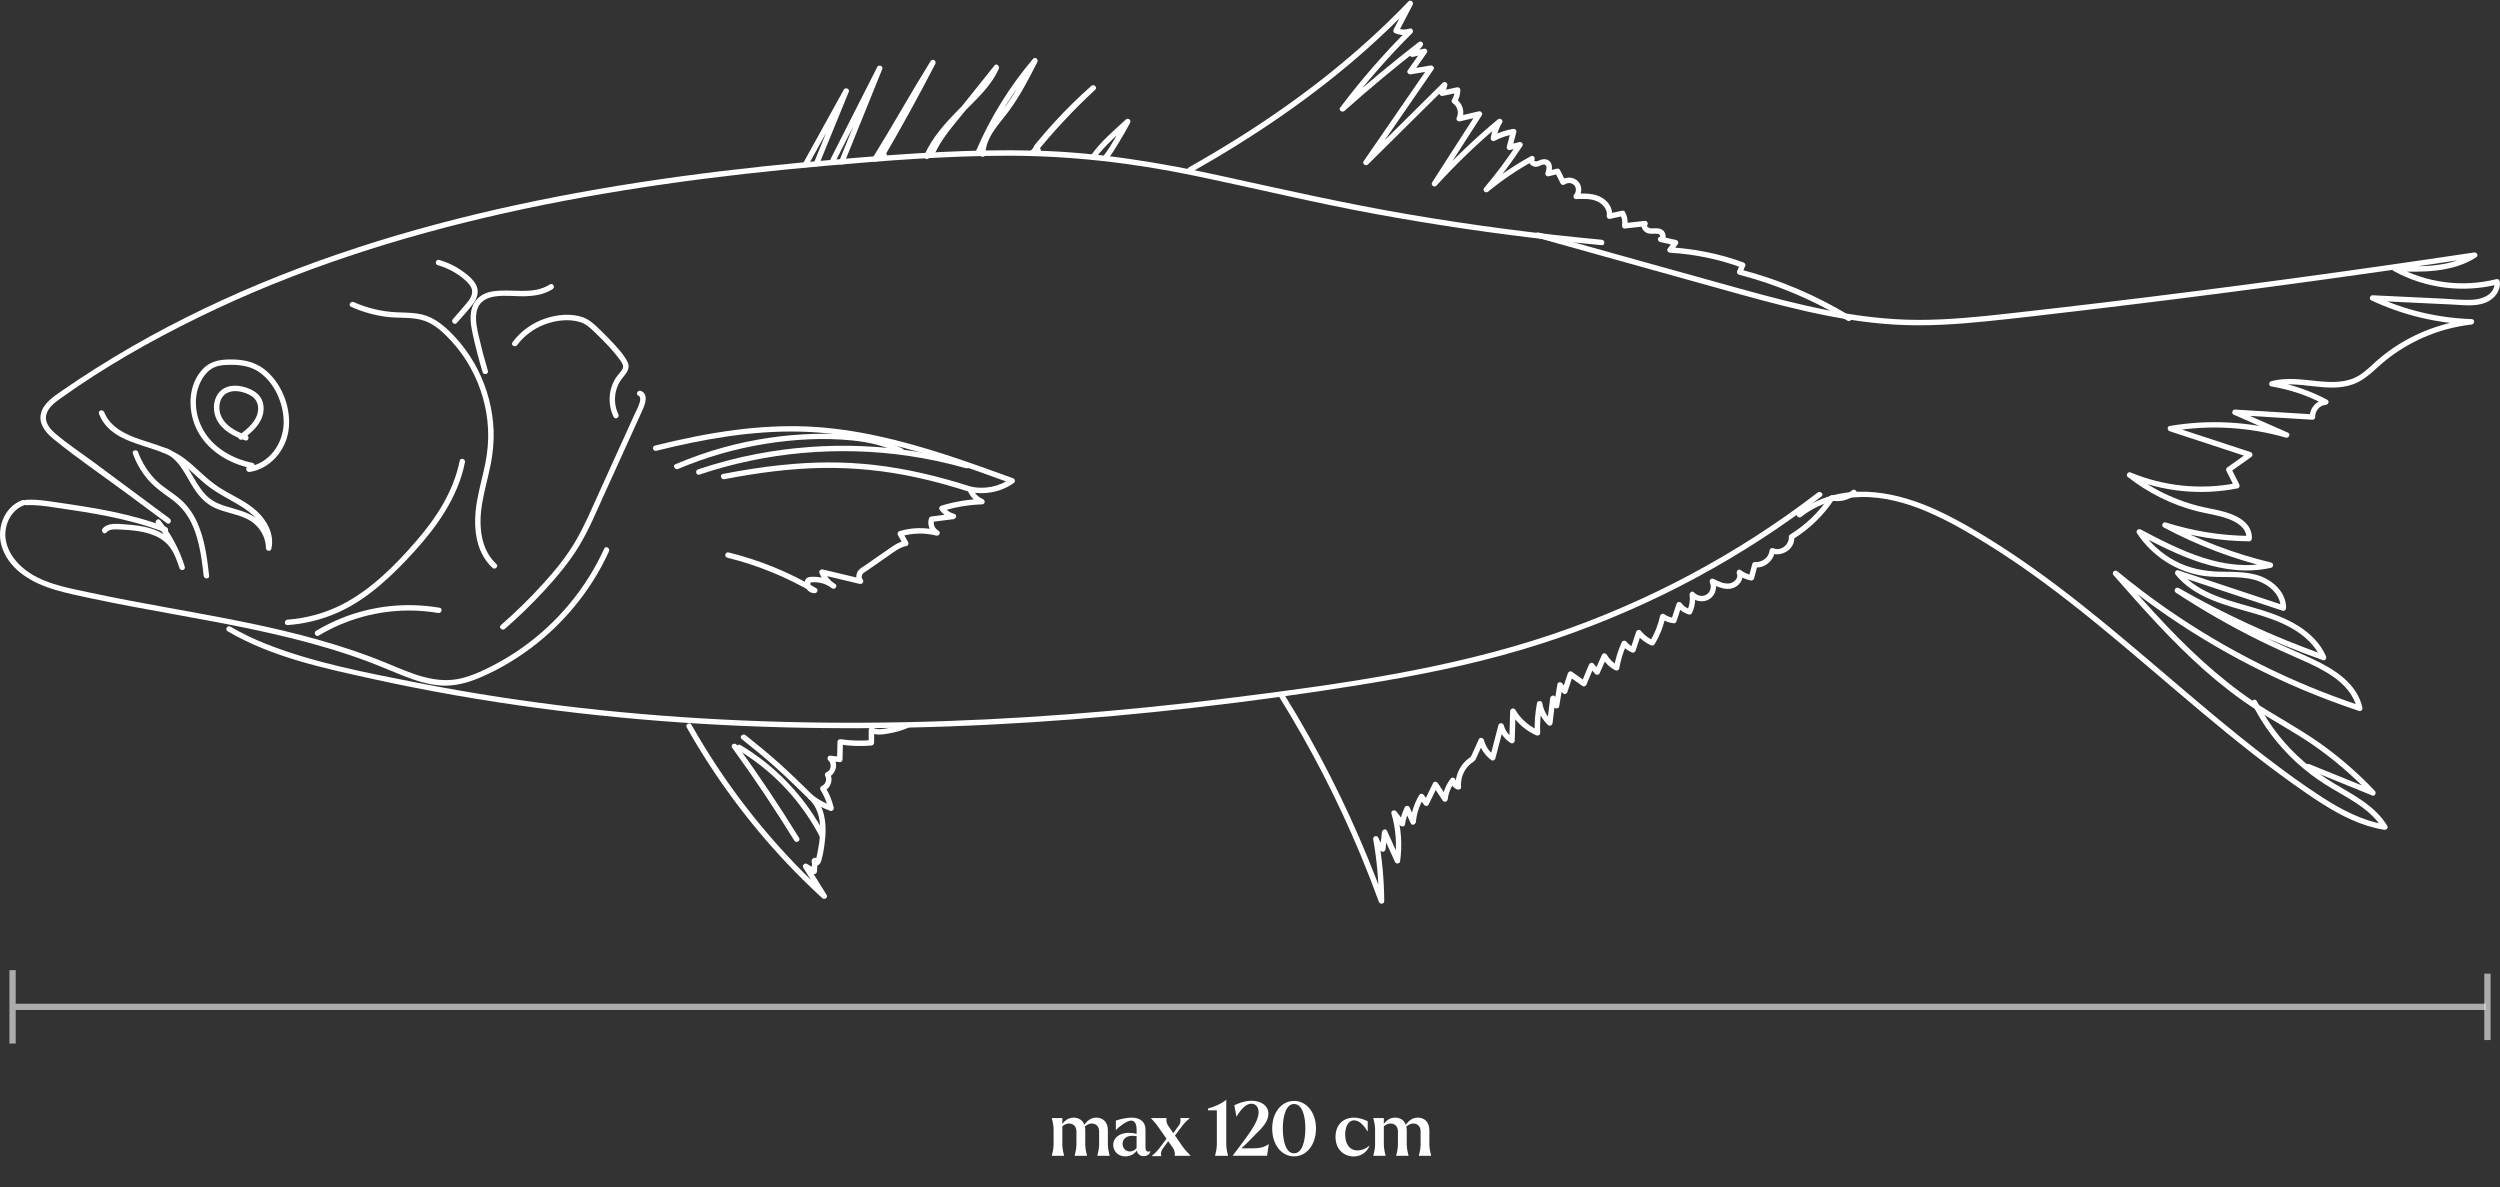 <svg width="398" height="189" viewBox="0 0 398 189" fill="none" xmlns="http://www.w3.org/2000/svg">
<rect x="0" y="0" width="398" height="189" fill="#333333" stroke="none"/>
<g clip-path="url(#clip0_1511_27)">
<path d="M3.558 79.612C0.481 80.751 -0.693 84.457 0.401 87.371C1.742 90.95 5.307 92.878 8.798 93.909C10.79 94.497 12.839 94.909 14.87 95.338C16.901 95.767 19.03 96.186 21.117 96.581C25.322 97.377 29.538 98.111 33.743 98.906C42.073 100.478 50.404 102.288 58.365 105.24C60.347 105.974 62.277 106.828 64.242 107.6C66.158 108.355 68.148 109.002 70.221 109.137C72.294 109.272 74.381 108.728 76.325 107.912C78.004 107.206 79.631 106.365 81.188 105.423C87.289 101.737 92.393 96.411 95.769 90.157C96.191 89.375 96.584 88.579 96.95 87.769C97.18 87.268 96.427 86.825 96.198 87.333C93.344 93.608 88.808 99.09 83.167 103.091C81.774 104.077 80.317 104.977 78.805 105.776C77.133 106.659 75.388 107.493 73.548 107.96C69.398 109.016 65.465 107.185 61.706 105.627C54.191 102.513 46.272 100.53 38.311 98.92C30.35 97.311 22.225 96.044 14.236 94.324C10.54 93.528 6.362 92.85 3.457 90.244C2.199 89.116 1.202 87.648 0.917 85.966C0.666 84.492 1.084 82.858 2.049 81.703C2.516 81.145 3.105 80.706 3.791 80.453C4.31 80.259 4.087 79.425 3.561 79.619L3.558 79.612Z" fill="white"/>
<path d="M36.249 100.509C43.328 104.645 51.554 106.382 59.487 108.123C68.117 110.019 76.83 111.539 85.589 112.715C102.846 115.031 120.266 116.017 137.672 115.924C155.346 115.83 173.003 114.636 190.556 112.615C199.199 111.618 207.822 110.438 216.411 109.05C225.159 107.638 233.876 105.935 242.37 103.402C257.762 98.813 272.392 91.677 285.46 82.381C286.993 81.291 288.502 80.169 289.993 79.024C290.435 78.685 289.815 78.076 289.376 78.411C276.628 88.202 262.257 95.882 246.993 101.025C230.587 106.552 213.209 108.94 196.081 111.082C178.867 113.238 161.548 114.619 144.197 114.972C126.906 115.325 109.58 114.653 92.394 112.695C83.732 111.705 75.113 110.386 66.559 108.711C58.473 107.126 50.101 105.562 42.415 102.537C40.433 101.758 38.52 100.834 36.681 99.761C36.196 99.478 35.757 100.225 36.242 100.509H36.249Z" fill="white"/>
<path d="M286.777 82.27C289.432 80.156 292.839 79.2 296.205 79.128C299.867 79.048 303.462 80.031 306.803 81.46C310.211 82.921 313.437 84.796 316.576 86.752C319.715 88.707 322.534 90.652 325.401 92.763C331.191 97.024 336.693 101.651 342.163 106.306C347.632 110.961 353.075 115.654 358.74 120.077C361.544 122.264 364.398 124.385 367.335 126.393C370.327 128.441 373.463 130.407 376.957 131.49C377.808 131.754 378.675 131.958 379.557 132.1C379.912 132.158 380.26 131.816 380.048 131.463C378.121 128.289 374.707 126.583 371.613 124.738C368.258 122.738 365.282 120.215 362.84 117.169C361.457 115.446 360.272 113.574 359.283 111.604C359.032 111.106 358.28 111.546 358.53 112.04C360.269 115.501 362.638 118.647 365.492 121.281C366.913 122.593 368.453 123.78 370.087 124.818C371.721 125.856 373.296 126.68 374.853 127.687C376.588 128.808 378.215 130.123 379.295 131.902L379.786 131.266C376.097 130.67 372.77 128.916 369.669 126.912C366.613 124.939 363.673 122.78 360.785 120.571C355.001 116.145 349.476 111.404 343.936 106.683C338.431 101.994 332.909 97.314 327.119 92.971C324.23 90.805 321.272 88.721 318.227 86.776C315.182 84.831 311.907 82.872 308.549 81.305C302.264 78.366 294.623 76.757 288.209 80.284C287.484 80.682 286.805 81.149 286.161 81.661C285.725 82.01 286.342 82.62 286.777 82.274V82.27Z" fill="white"/>
<path d="M367.411 122.482C370.829 123.87 374.247 125.257 377.665 126.649C378.093 126.822 378.362 126.213 378.09 125.925C375.71 123.409 373.118 121.104 370.334 119.038C367.387 116.848 364.196 115.058 361.067 113.148C355.074 109.483 349.866 104.811 345.037 99.751C342.312 96.892 339.703 93.93 337.093 90.964L336.477 91.576C345.497 99.01 355.576 105.146 366.363 109.715C369.38 110.992 372.446 112.148 375.557 113.183C375.888 113.293 376.16 112.954 376.093 112.65C375.226 108.742 371.571 106.51 368.181 104.915C366.032 103.904 363.833 103.004 361.687 101.983C359.273 100.831 356.893 99.602 354.555 98.297C351.932 96.833 349.364 95.269 346.852 93.622L346.413 94.369C353.876 98.626 361.708 102.215 369.805 105.101C370.202 105.243 370.432 104.776 370.296 104.465C368.467 100.332 364.021 98.335 359.924 97.076C355.367 95.674 350.193 94.771 346.988 90.915L346.563 91.639C352.172 93.501 357.785 95.366 363.394 97.228C363.666 97.318 363.941 97.079 363.945 96.809C363.966 94.753 362.562 93.099 360.813 92.154C358.565 90.94 355.949 91.061 353.472 91.012C350.995 90.964 348.49 90.49 346.225 89.271C344.089 88.122 342.271 86.468 340.943 84.447L340.347 85.039C346.793 88.448 354.061 92.082 361.565 90.389C361.983 90.296 361.976 89.652 361.565 89.555C355.747 88.16 350.141 86.032 344.873 83.211L344.539 84.001C348.911 85.395 353.468 86.129 358.06 86.181C358.301 86.181 358.489 85.98 358.496 85.748C358.618 82.364 354.308 81.429 351.726 80.934C347.211 80.066 342.947 78.134 339.337 75.307L338.912 76.03C344.371 78.307 350.423 78.892 356.228 77.75C356.52 77.691 356.604 77.345 356.489 77.113C356.057 76.255 355.628 75.397 355.196 74.542L355.04 75.134C356.154 74.341 357.269 73.552 358.384 72.76C358.691 72.542 358.652 72.092 358.28 71.971C354.064 70.586 349.845 69.198 345.629 67.814V68.648C351.719 67.603 357.984 67.963 363.917 69.669C364.377 69.801 364.715 69.081 364.251 68.88C361.506 67.672 358.76 66.468 356.019 65.26L355.799 66.066C359.914 66.319 364.028 66.572 368.143 66.824C368.373 66.838 368.585 66.613 368.578 66.392C368.554 65.412 369.265 64.537 370.272 64.447C370.672 64.409 370.902 63.862 370.491 63.64C367.767 62.187 364.84 61.187 361.792 60.685V61.519C366.028 60.387 370.512 62.699 374.679 61.152C376.752 60.384 378.18 58.664 379.86 57.317C381.647 55.885 383.633 54.694 385.73 53.763C388.18 52.676 390.803 51.974 393.465 51.666C394.008 51.603 394.04 50.821 393.465 50.8C388.089 50.62 382.797 49.354 377.93 47.07L377.71 47.876C381.943 48.077 386.176 48.278 390.409 48.482C392.165 48.565 394.13 48.855 395.796 48.146C397.099 47.589 398.137 46.319 397.97 44.858C397.938 44.578 397.719 44.367 397.419 44.439C392.057 45.793 386.309 45.052 381.473 42.384L381.253 43.19C385.643 43.346 390.354 43.415 394.196 40.982C394.635 40.705 394.336 40.12 393.862 40.193C374.212 43.148 354.513 45.81 334.783 48.17C329.868 48.759 324.948 49.33 320.029 49.88C315.109 50.43 310.256 50.935 305.344 50.925C295.658 50.904 286.23 48.509 276.963 45.941C266.291 42.986 255.63 39.992 244.966 37.019C244.426 36.867 244.196 37.705 244.736 37.853C254.358 40.536 263.978 43.221 273.601 45.903C282.833 48.478 292.157 51.136 301.783 51.687C306.678 51.967 311.573 51.628 316.444 51.133C321.36 50.631 326.265 50.042 331.174 49.465C341.11 48.295 351.04 47.049 360.959 45.727C372.017 44.252 383.065 42.688 394.099 41.027L393.764 40.238C390.05 42.588 385.497 42.474 381.26 42.325C380.828 42.311 380.668 42.927 381.041 43.131C386.082 45.91 392.071 46.685 397.66 45.273L397.109 44.855C397.322 46.717 395.395 47.596 393.82 47.703C392.099 47.821 390.326 47.61 388.605 47.526C384.974 47.353 381.347 47.18 377.717 47.007C377.299 46.987 377.104 47.63 377.498 47.814C382.508 50.164 387.932 51.475 393.472 51.662V50.797C388.998 51.313 384.685 52.884 380.971 55.424C380.065 56.044 379.198 56.715 378.375 57.438C377.463 58.238 376.609 59.127 375.567 59.768C373.592 60.982 371.233 60.896 369.01 60.678C366.53 60.435 364.021 60.031 361.569 60.685C361.178 60.788 361.13 61.446 361.569 61.519C364.547 62.01 367.401 62.969 370.063 64.388L370.282 63.581C368.815 63.716 367.68 64.907 367.718 66.392L368.153 65.959C364.039 65.706 359.924 65.454 355.81 65.201C355.395 65.177 355.193 65.835 355.59 66.007C358.335 67.215 361.081 68.42 363.823 69.628L364.157 68.838C358.067 67.087 351.653 66.748 345.406 67.817C344.953 67.894 345.033 68.531 345.406 68.652C349.622 70.036 353.841 71.424 358.057 72.808L357.952 72.019C356.837 72.812 355.722 73.601 354.608 74.393C354.405 74.535 354.339 74.76 354.451 74.985C354.883 75.843 355.311 76.702 355.743 77.556L356.005 76.92C350.347 78.031 344.466 77.415 339.152 75.2C338.759 75.033 338.396 75.663 338.727 75.923C341.974 78.467 345.709 80.346 349.719 81.374C351.399 81.806 353.134 82 354.764 82.616C356.186 83.153 357.694 84.059 357.635 85.752L358.071 85.319C353.552 85.267 349.085 84.54 344.779 83.17C344.312 83.021 344.009 83.727 344.445 83.959C349.775 86.814 355.458 88.977 361.346 90.389V89.555C354.095 91.189 347.016 87.582 340.8 84.291C340.435 84.097 339.954 84.502 340.205 84.883C342.591 88.52 346.521 91.078 350.862 91.691C353.51 92.064 356.269 91.597 358.868 92.296C360.952 92.857 363.105 94.477 363.084 96.806L363.635 96.387C358.025 94.525 352.413 92.66 346.803 90.798C346.354 90.649 346.127 91.216 346.378 91.521C349.416 95.179 354.263 96.345 358.646 97.595C362.872 98.799 367.648 100.609 369.547 104.894L370.038 104.257C362.008 101.398 354.249 97.834 346.852 93.615C346.361 93.335 345.946 94.058 346.413 94.362C350.65 97.141 355.053 99.671 359.6 101.924C361.792 103.008 364.021 104.004 366.258 104.987C368.042 105.773 369.826 106.607 371.432 107.721C373.261 108.991 374.763 110.666 375.25 112.878L375.787 112.345C364.826 108.701 354.416 103.492 344.943 96.913C342.243 95.037 339.626 93.051 337.093 90.96C336.665 90.607 336.104 91.147 336.477 91.573C341.09 96.82 345.723 102.08 350.97 106.718C353.51 108.96 356.189 111.054 359.039 112.899C362.109 114.882 365.349 116.595 368.352 118.678C371.658 120.973 374.707 123.617 377.47 126.535L377.895 125.811C374.477 124.423 371.059 123.036 367.641 121.644C367.122 121.433 366.896 122.271 367.411 122.478V122.482Z" fill="white"/>
<path d="M4.138 80.432C5.661 80.335 7.166 80.567 8.667 80.785C10.169 81.003 11.569 81.208 13.019 81.443C15.883 81.903 18.736 82.447 21.537 83.212C23.13 83.647 24.701 84.156 26.237 84.751C26.76 84.956 26.986 84.118 26.467 83.918C20.945 81.772 15.06 80.848 9.221 80C7.539 79.754 5.845 79.46 4.138 79.571C3.581 79.605 3.577 80.471 4.138 80.436V80.432Z" fill="white"/>
<path d="M27.015 82.557C22.985 79.567 18.957 76.577 14.926 73.59C12.888 72.078 10.71 70.659 8.791 69.001C7.937 68.264 7.08 67.253 7.366 66.046C7.651 64.838 8.808 64.017 9.745 63.35C16.616 58.435 24.054 54.22 31.642 50.506C47.062 42.965 63.532 37.698 80.276 33.946C97.02 30.195 114.349 27.893 131.578 26.384C141.061 25.553 150.58 24.82 160.105 24.792C170.222 24.764 180.145 25.903 190.043 27.952C199.941 30.001 209.188 32.275 218.849 34.046C228.43 35.808 238.074 37.224 247.756 38.296C250.167 38.563 252.581 38.809 254.996 39.033C255.553 39.085 255.55 38.22 254.996 38.168C244.728 37.21 234.499 35.87 224.333 34.14C214.313 32.434 204.425 30.198 194.503 28.021C184.674 25.861 174.825 24.235 164.742 23.975C154.722 23.719 144.702 24.425 134.724 25.249C117.133 26.696 99.567 28.886 82.307 32.61C65.179 36.306 48.324 41.55 32.51 49.122C24.619 52.901 17.009 57.262 9.818 62.239C8.515 63.142 6.93 64.18 6.523 65.81C6.115 67.44 7.24 68.856 8.46 69.846C12.303 72.971 16.448 75.791 20.431 78.743C22.479 80.263 24.528 81.782 26.573 83.301C27.023 83.634 27.458 82.883 27.012 82.554L27.015 82.557Z" fill="white"/>
<path d="M128.613 26.415C130.769 22.511 132.93 18.608 135.086 14.704L134.292 14.371C132.71 18.237 131.132 22.107 129.55 25.972C129.341 26.488 130.181 26.713 130.39 26.201C131.971 22.335 133.55 18.466 135.131 14.6C135.32 14.143 134.57 13.842 134.337 14.268C132.18 18.172 130.02 22.075 127.864 25.979C127.595 26.467 128.345 26.903 128.616 26.415H128.613Z" fill="white"/>
<path d="M132.972 25.765C135.452 20.874 137.933 15.984 140.413 11.091L139.619 10.758C137.609 15.728 135.599 20.701 133.588 25.671C133.379 26.187 134.222 26.412 134.428 25.9C136.438 20.93 138.448 15.957 140.459 10.987C140.643 10.533 139.884 10.218 139.664 10.655C137.184 15.545 134.703 20.435 132.223 25.328C131.972 25.823 132.721 26.263 132.975 25.765H132.972Z" fill="white"/>
<path d="M139.712 25.533C142.866 20.462 145.757 15.24 148.907 10.17L148.154 9.734C145.496 14.887 142.698 19.968 139.765 24.972C139.507 25.412 140.085 25.81 140.448 25.495C140.65 25.322 140.855 25.149 141.057 24.976C141.482 24.612 140.866 24.003 140.441 24.363C140.239 24.536 140.033 24.709 139.831 24.882L140.514 25.405C143.447 20.4 146.245 15.32 148.903 10.166C149.158 9.672 148.447 9.253 148.151 9.73C144.998 14.801 142.106 20.023 138.956 25.093C138.66 25.567 139.413 26.003 139.709 25.529L139.712 25.533Z" fill="white"/>
<path d="M148.763 24.595C149.857 22.107 151.739 20.033 153.421 17.929C155.261 15.631 157.1 13.333 158.94 11.032L158.257 10.509C157.02 13.323 154.589 15.413 152.477 17.573C150.366 19.732 148.397 21.94 147.171 24.664C146.945 25.169 147.694 25.609 147.924 25.1C149.16 22.349 151.202 20.113 153.296 17.978C155.397 15.839 157.783 13.738 159.006 10.945C159.184 10.54 158.658 10 158.323 10.423C156.449 12.766 154.575 15.109 152.697 17.452C151.003 19.57 149.108 21.657 148.007 24.159C147.784 24.664 148.537 25.104 148.76 24.595H148.763Z" fill="white"/>
<path d="M156.163 24.384C158.403 19.175 161.407 14.306 165.075 9.969L164.392 9.447C162.974 12.222 161.542 15.012 159.654 17.507C158.052 19.618 156.045 21.743 156.006 24.546C155.999 25.104 156.87 25.104 156.877 24.546C156.916 21.83 159.079 19.739 160.598 17.69C162.396 15.261 163.776 12.565 165.148 9.883C165.361 9.471 164.8 8.962 164.466 9.36C160.745 13.752 157.686 18.67 155.418 23.951C155.202 24.456 155.951 24.899 156.17 24.387L156.163 24.384Z" fill="white"/>
<path d="M164.742 24.588C167.689 20.926 170.902 17.483 174.354 14.288C174.765 13.908 174.156 13.309 173.737 13.676C171.685 15.493 169.724 17.417 167.874 19.438C166.958 20.438 166.066 21.463 165.205 22.511C164.874 22.913 164.275 23.446 164.529 24.02C164.71 24.425 165.31 24.588 165.609 24.214C165.954 23.782 165.341 23.166 164.993 23.602C165.209 23.736 165.365 23.726 165.456 23.567C165.491 23.522 165.529 23.477 165.564 23.432C165.648 23.328 165.731 23.224 165.818 23.124C165.989 22.92 166.156 22.716 166.33 22.511C166.689 22.082 167.055 21.66 167.424 21.241C168.146 20.421 168.881 19.618 169.637 18.829C171.145 17.251 172.72 15.739 174.354 14.292L173.737 13.679C170.285 16.877 167.073 20.317 164.125 23.979C163.777 24.408 164.39 25.024 164.742 24.591V24.588Z" fill="white"/>
<path d="M174.423 25.18C175.165 24.128 176.078 23.197 176.995 22.3C177.911 21.404 178.886 20.518 179.841 19.639L179.158 19.116C178.636 20.116 178.068 21.096 177.486 22.061C176.904 23.027 176.322 24.038 175.639 24.858C175.49 25.041 175.465 25.291 175.639 25.47C175.793 25.626 176.106 25.65 176.256 25.47C176.998 24.574 177.597 23.56 178.197 22.567C178.796 21.573 179.378 20.577 179.911 19.552C180.137 19.116 179.597 18.687 179.228 19.03C177.284 20.819 175.204 22.577 173.671 24.747C173.347 25.204 174.103 25.637 174.423 25.183V25.18Z" fill="white"/>
<path d="M189.669 27.415C199.679 21.757 209.249 15.282 217.82 7.616C220.238 5.453 222.572 3.2 224.816 0.86L224.133 0.338C223.381 1.781 222.625 3.227 221.872 4.671C221.775 4.858 221.802 5.166 222.029 5.262C222.869 5.622 223.743 5.688 224.617 5.397L224.192 4.674C220.283 8.564 216.663 12.731 213.35 17.137C213.04 17.549 213.685 17.971 214.033 17.659C218.043 14.081 222.175 10.644 226.426 7.349L225.809 6.737C225.384 7.266 224.955 7.796 224.53 8.325C224.266 8.654 224.503 9.152 224.955 9.049C225.6 8.9 226.245 8.748 226.889 8.599L226.398 7.962C225.638 9.042 224.879 10.121 224.116 11.198C223.875 11.54 224.273 11.89 224.607 11.835C225.715 11.648 226.826 11.461 227.934 11.274L227.443 10.637C223.994 15.645 220.541 20.653 217.092 25.661C216.81 26.073 217.433 26.526 217.775 26.183C221.942 22.055 226.112 17.926 230.279 13.797L229.551 13.375L229.161 14.735C229.067 15.067 229.38 15.334 229.697 15.268C230.516 15.095 231.331 14.922 232.15 14.745L231.599 14.326C231.589 14.887 231.443 15.392 231.153 15.873C231.028 16.081 231.115 16.337 231.31 16.465C232.024 16.936 232.3 17.912 231.92 18.684C231.753 19.023 232.028 19.41 232.411 19.32C233.484 19.068 234.554 18.815 235.627 18.566L235.136 17.929C232.756 21.632 230.373 25.335 227.993 29.039C227.729 29.45 228.345 29.931 228.676 29.561C231.896 26.014 235.359 22.695 239.045 19.628L238.362 19.106C237.839 19.975 237.487 20.919 237.327 21.923C237.268 22.29 237.609 22.605 237.968 22.411C238.944 21.885 239.982 21.542 241.076 21.366L240.539 20.833C240.32 21.67 240.1 22.508 239.881 23.345C239.797 23.667 240.093 23.962 240.417 23.878L242.086 23.449L241.595 22.812C239.979 25.277 238.212 27.64 236.303 29.89C235.941 30.319 236.488 30.859 236.92 30.503C239.163 28.654 241.574 27.028 244.121 25.623L243.682 24.875C242.898 25.415 243.511 26.37 244.274 26.533C244.48 26.578 244.682 26.547 244.881 26.491C245.159 26.415 245.574 26.138 245.866 26.197C246.427 26.305 246.149 27.177 246.034 27.53C245.929 27.852 246.26 28.139 246.57 28.063C247.072 27.934 247.574 27.806 248.075 27.682L247.584 27.485C247.877 28.066 248.169 28.648 248.462 29.232C248.56 29.43 248.873 29.516 249.058 29.388C249.511 29.073 250.145 29.035 250.566 29.44C250.988 29.845 250.971 30.53 250.612 30.956C250.385 31.226 250.514 31.71 250.918 31.693C252.026 31.655 253.214 31.593 254.253 32.046C255.117 32.423 255.939 33.306 255.799 34.306C255.754 34.635 255.981 34.915 256.336 34.839C257.04 34.687 257.743 34.534 258.447 34.382L257.956 34.185C258.217 34.7 258.315 35.265 258.228 35.836C258.189 36.081 258.336 36.417 258.649 36.383C259.729 36.265 260.806 36.147 261.886 36.029L261.51 35.379C261.001 36.047 261.611 36.895 262.294 37.13C262.757 37.289 263.241 37.178 263.715 37.206C263.931 37.22 264.158 37.234 264.266 37.445C264.339 37.59 264.353 37.673 264.255 37.687C263.827 37.76 263.851 38.431 264.255 38.521C265.046 38.698 265.833 38.871 266.624 39.047L266.363 38.411C266.074 38.802 265.785 39.193 265.499 39.584C265.29 39.868 265.579 40.217 265.875 40.234C269.784 40.463 273.634 41.269 277.313 42.609L277.01 42.076L276.543 43.197C276.453 43.411 276.641 43.675 276.846 43.73C282.933 45.319 288.758 47.786 294.124 51.057C294.604 51.347 295.04 50.6 294.563 50.309C289.138 47.004 283.233 44.502 277.08 42.896L277.383 43.429L277.85 42.307C277.944 42.079 277.745 41.847 277.547 41.775C273.798 40.411 269.864 39.605 265.879 39.369L266.255 40.02C266.544 39.629 266.833 39.238 267.119 38.847C267.283 38.625 267.112 38.269 266.858 38.21C266.067 38.033 265.279 37.86 264.489 37.684V38.518C265.314 38.379 265.321 37.317 264.872 36.791C264.562 36.428 264.091 36.344 263.631 36.334C263.349 36.327 263.05 36.386 262.771 36.348C262.541 36.313 262.043 36.095 262.259 35.812C262.45 35.562 262.193 35.126 261.882 35.161C260.802 35.279 259.726 35.396 258.646 35.514L259.067 36.061C259.196 35.24 259.085 34.486 258.709 33.745C258.618 33.569 258.399 33.507 258.217 33.548C257.514 33.7 256.81 33.853 256.106 34.005L256.643 34.538C256.813 33.302 256.172 32.209 255.141 31.541C253.908 30.741 252.333 30.779 250.922 30.831L251.228 31.569C251.859 30.817 251.943 29.7 251.281 28.931C250.619 28.163 249.427 28.076 248.622 28.637L249.218 28.793C248.925 28.211 248.633 27.63 248.34 27.045C248.253 26.872 248.027 26.803 247.849 26.848C247.347 26.976 246.846 27.104 246.344 27.229L246.88 27.762C247.11 27.052 247.257 26.048 246.549 25.55C246.17 25.284 245.72 25.304 245.295 25.432C245.069 25.502 244.752 25.709 244.508 25.692C244.428 25.688 244.379 25.647 244.309 25.619C244.264 25.591 244.226 25.557 244.201 25.512C244.159 25.429 244.135 25.467 244.131 25.623C244.588 25.308 244.187 24.602 243.692 24.875C241.079 26.315 238.613 27.997 236.313 29.89L236.93 30.503C238.888 28.198 240.703 25.778 242.358 23.248C242.571 22.923 242.219 22.522 241.867 22.612L240.198 23.041L240.735 23.574C240.954 22.736 241.174 21.899 241.393 21.061C241.484 20.719 241.177 20.476 240.856 20.528C239.689 20.719 238.581 21.103 237.54 21.66L238.181 22.148C238.331 21.214 238.641 20.352 239.128 19.538C239.397 19.096 238.808 18.711 238.446 19.016C234.759 22.082 231.296 25.401 228.077 28.949L228.76 29.471C231.14 25.768 233.523 22.065 235.902 18.362C236.115 18.03 235.763 17.642 235.411 17.725C234.338 17.978 233.268 18.23 232.195 18.48L232.686 19.116C233.282 17.908 232.895 16.462 231.763 15.714L231.92 16.306C232.286 15.694 232.474 15.032 232.484 14.323C232.491 14.029 232.202 13.849 231.934 13.904C231.115 14.077 230.3 14.25 229.481 14.427L230.018 14.96L230.408 13.6C230.53 13.181 229.986 12.876 229.68 13.177C225.513 17.306 221.342 21.435 217.176 25.564L217.858 26.086C221.308 21.079 224.76 16.071 228.21 11.063C228.446 10.72 228.056 10.371 227.718 10.426C226.61 10.613 225.499 10.8 224.391 10.987L224.882 11.623C225.642 10.544 226.401 9.464 227.164 8.388C227.394 8.059 227.014 7.671 226.673 7.751C226.028 7.9 225.384 8.052 224.739 8.201L225.164 8.924C225.59 8.395 226.018 7.865 226.443 7.335C226.795 6.896 226.269 6.38 225.826 6.723C221.579 10.018 217.444 13.454 213.434 17.033L214.117 17.555C217.385 13.212 220.966 9.107 224.823 5.269C225.119 4.975 224.823 4.404 224.398 4.546C223.76 4.761 223.105 4.764 222.482 4.501L222.639 5.093C223.391 3.65 224.147 2.203 224.9 0.76C225.119 0.338 224.572 -0.133 224.217 0.237C216.315 8.478 207.278 15.548 197.623 21.653C194.874 23.39 192.08 25.052 189.248 26.654C188.76 26.931 189.199 27.678 189.687 27.402L189.669 27.415Z" fill="white"/>
<path d="M38.679 69.911C40.104 68.793 41.623 67.523 41.92 65.634C42.052 64.779 41.92 63.879 41.407 63.166C40.895 62.453 40.111 62.024 39.296 61.737C37.69 61.176 35.756 61.2 34.697 62.706C33.879 63.872 33.875 65.516 34.488 66.769C35.352 68.527 37.248 69.513 39.035 70.112C39.568 70.289 39.794 69.454 39.265 69.278C37.934 68.835 36.572 68.177 35.69 67.053C34.952 66.108 34.694 64.831 35.143 63.703C35.69 62.325 37.136 62.062 38.46 62.394C39.157 62.567 39.885 62.841 40.407 63.343C40.93 63.844 41.15 64.557 41.087 65.284C40.934 67.073 39.373 68.274 38.059 69.302C37.62 69.648 38.24 70.254 38.676 69.915L38.679 69.911Z" fill="white"/>
<path d="M39.739 75.137C42.979 74.653 45.428 71.773 45.916 68.641C46.449 65.222 45.041 61.328 42.404 59.044C40.989 57.819 39.279 57.314 37.422 57.238C35.565 57.161 33.77 57.293 32.412 58.629C29.955 61.048 29.847 65.045 31.171 68.039C32.722 71.548 36.293 73.787 39.979 74.525C40.526 74.635 40.759 73.801 40.209 73.691C37.265 73.099 34.408 71.552 32.708 69.029C31.018 66.516 30.593 63.031 32.168 60.356C32.541 59.723 33.032 59.131 33.655 58.729C34.37 58.269 35.192 58.131 36.032 58.096C37.746 58.03 39.533 58.148 41.017 59.082C43.661 60.743 45.194 64.253 45.16 67.285C45.121 70.569 42.912 73.787 39.505 74.3C38.951 74.383 39.188 75.217 39.735 75.134L39.739 75.137Z" fill="white"/>
<path d="M15.749 65.852C17.578 70.552 23.305 70.621 27.183 72.635C29.294 73.732 30.876 75.532 32.678 77.034C34.559 78.605 36.792 79.564 38.83 80.896C40.868 82.229 42.959 84.527 42.346 87.15L43.203 87.264C43.164 85.465 42.328 83.71 40.903 82.585C39.478 81.46 37.534 81.1 35.782 80.54C34.932 80.266 34.089 79.92 33.385 79.359C32.827 78.916 32.353 78.373 31.942 77.799C31.089 76.612 30.437 75.293 29.619 74.082C28.73 72.777 27.615 71.621 26.037 71.206C25.494 71.064 25.264 71.898 25.807 72.04C28.525 72.756 29.584 75.892 31.012 77.975C31.841 79.186 32.841 80.232 34.197 80.855C35.82 81.602 37.639 81.803 39.248 82.575C41.081 83.454 42.297 85.229 42.339 87.268C42.349 87.742 43.081 87.87 43.196 87.382C43.718 85.146 42.569 82.962 40.962 81.446C39.2 79.782 36.886 78.878 34.869 77.577C32.81 76.248 31.207 74.362 29.246 72.909C27.284 71.455 24.818 70.787 22.452 70.005C20.086 69.223 17.536 68.039 16.595 65.62C16.397 65.108 15.554 65.329 15.756 65.848L15.749 65.852Z" fill="white"/>
<path d="M21.149 72.209C21.671 73.663 22.434 75.002 23.42 76.193C24.473 77.46 25.769 78.377 27.099 79.325C28.354 80.221 29.385 81.284 30.145 82.627C30.855 83.883 31.312 85.26 31.639 86.659C32.026 88.309 32.238 89.991 32.423 91.673C32.482 92.22 33.357 92.227 33.294 91.673C32.97 88.745 32.59 85.748 31.333 83.045C30.73 81.754 29.901 80.55 28.834 79.595C27.566 78.46 26.044 77.66 24.831 76.456C23.619 75.251 22.591 73.656 21.985 71.978C21.797 71.458 20.954 71.68 21.145 72.206L21.149 72.209Z" fill="white"/>
<path d="M24.873 83.426C26.538 85.516 27.789 87.908 28.573 90.455L29.413 90.227C28.925 88.783 28.409 87.302 27.368 86.15C26.49 85.177 25.309 84.54 24.068 84.146C22.828 83.751 21.393 83.575 20.037 83.488C18.863 83.412 17.18 83.121 16.334 84.153C15.982 84.582 16.595 85.198 16.951 84.765C17.334 84.298 17.933 84.274 18.497 84.281C19.097 84.288 19.703 84.329 20.302 84.371C21.497 84.461 22.696 84.617 23.838 84.98C24.981 85.343 25.974 85.897 26.755 86.759C27.688 87.794 28.141 89.161 28.577 90.455C28.754 90.978 29.58 90.763 29.416 90.227C28.587 87.527 27.256 85.028 25.493 82.817C25.145 82.381 24.532 82.997 24.877 83.43L24.873 83.426Z" fill="white"/>
<path d="M55.888 48.845C57.699 49.655 59.602 50.198 61.57 50.447C63.539 50.697 65.688 50.406 67.608 51.084C69.326 51.69 70.74 53.081 71.942 54.396C73.144 55.711 74.095 57.068 74.921 58.567C76.576 61.56 77.544 64.935 77.701 68.347C77.785 70.16 77.621 71.96 77.269 73.739C76.868 75.757 76.294 77.74 75.942 79.768C75.304 83.419 75.496 87.704 78.401 90.403C78.809 90.784 79.429 90.171 79.018 89.791C76.398 87.354 76.2 83.461 76.754 80.159C77.098 78.1 77.684 76.093 78.095 74.05C78.454 72.258 78.645 70.444 78.586 68.617C78.471 65.225 77.59 61.872 76.053 58.843C75.287 57.331 74.35 55.905 73.266 54.597C72.183 53.289 70.876 51.95 69.395 51.008C68.475 50.423 67.462 50.06 66.378 49.908C65.295 49.755 64.121 49.769 62.992 49.707C60.696 49.586 58.424 49.035 56.327 48.097C55.818 47.869 55.376 48.617 55.888 48.845Z" fill="white"/>
<path d="M73.182 73.358C72.214 78.245 69.423 82.499 66.193 86.219C62.964 89.939 59.114 93.836 54.557 96.186C51.836 97.591 48.829 98.425 45.774 98.65C45.22 98.692 45.213 99.557 45.774 99.516C48.522 99.315 51.205 98.654 53.724 97.543C56.243 96.432 58.445 94.906 60.497 93.161C62.511 91.452 64.371 89.555 66.134 87.593C67.897 85.631 69.472 83.654 70.82 81.46C72.315 79.034 73.468 76.387 74.022 73.587C74.13 73.043 73.29 72.812 73.182 73.358Z" fill="white"/>
<path d="M50.755 101.18C55.137 98.54 60.235 97.155 65.356 97.197C66.833 97.207 68.303 97.339 69.76 97.588C70.307 97.681 70.544 96.847 69.99 96.754C64.743 95.85 59.27 96.425 54.336 98.425C52.943 98.99 51.598 99.657 50.312 100.433C49.835 100.72 50.27 101.471 50.751 101.18H50.755Z" fill="white"/>
<path d="M80.365 100.128C82.591 98.19 84.709 96.134 86.702 93.964C88.688 91.801 90.597 89.531 92.13 87.018C93.719 84.416 94.89 81.575 96.147 78.806C97.405 76.037 98.757 73.057 100.06 70.185C100.795 68.565 101.53 66.945 102.265 65.326C102.673 64.429 103.307 62.813 102.067 62.239C101.562 62.003 101.119 62.751 101.628 62.986C102.049 63.18 101.938 63.72 101.833 64.087C101.659 64.713 101.318 65.312 101.049 65.904C100.422 67.288 99.792 68.672 99.165 70.057C97.921 72.801 96.674 75.542 95.43 78.287C94.228 80.934 93.102 83.647 91.625 86.16C90.148 88.673 88.406 90.78 86.518 92.871C84.399 95.217 82.135 97.432 79.745 99.512C79.323 99.879 79.94 100.488 80.361 100.125L80.365 100.128Z" fill="white"/>
<path d="M69.681 42.214C70.66 42.494 71.594 42.896 72.461 43.429C73.329 43.962 74.203 44.605 74.802 45.412C75.524 46.381 75.071 47.319 74.381 48.156C73.642 49.056 72.858 49.925 72.095 50.807C71.733 51.226 72.346 51.842 72.712 51.42C73.576 50.42 74.503 49.451 75.294 48.395C76.011 47.44 76.36 46.298 75.708 45.208C75.133 44.246 74.123 43.484 73.2 42.875C72.189 42.211 71.075 41.712 69.911 41.38C69.371 41.228 69.141 42.062 69.681 42.214Z" fill="white"/>
<path d="M77.672 59.023C77.15 57.29 76.686 55.538 76.279 53.777C75.972 52.448 75.603 51.008 75.878 49.641C76.537 46.353 80.818 47.194 83.278 47.167C84.916 47.149 86.581 46.935 87.981 46.025C88.448 45.72 88.013 44.972 87.543 45.277C84.783 47.066 81.341 45.862 78.299 46.409C76.864 46.665 75.659 47.492 75.178 48.897C74.725 50.229 74.944 51.718 75.23 53.06C75.676 55.147 76.219 57.213 76.836 59.255C76.996 59.788 77.836 59.56 77.676 59.027L77.672 59.023Z" fill="white"/>
<path d="M82.331 54.929C83.432 53.452 84.986 52.306 86.713 51.652C88.442 50.998 90.487 50.731 92.284 51.254C93.316 51.551 94.058 52.285 94.807 53.012C95.591 53.777 96.375 54.542 97.11 55.355C97.479 55.763 97.841 56.186 98.179 56.622C98.517 57.058 98.949 57.556 99.148 58.072C99.336 58.56 98.984 58.968 98.685 59.325C98.385 59.681 98.082 60.058 97.845 60.477C96.828 62.291 96.779 64.526 97.692 66.385C97.936 66.887 98.688 66.447 98.444 65.949C97.556 64.139 97.782 61.844 99.037 60.252C99.636 59.491 100.399 58.719 99.928 57.684C99.458 56.649 98.584 55.701 97.831 54.86C97.079 54.019 96.246 53.202 95.424 52.403C94.64 51.642 93.849 50.891 92.8 50.513C90.947 49.845 88.686 50.074 86.853 50.69C84.745 51.396 82.902 52.718 81.582 54.497C81.247 54.947 82.003 55.376 82.334 54.933L82.331 54.929Z" fill="white"/>
<path d="M104.509 71.76C111.958 69.911 119.592 68.541 127.298 68.714C134.754 68.88 142.06 70.6 149.14 72.832C153.146 74.096 157.097 75.525 161.044 76.958L160.94 76.169C159.093 77.46 156.773 77.951 154.561 77.47C154.265 77.404 153.902 77.674 154.024 78.003C154.421 79.058 155.191 79.841 156.237 80.27L156.351 79.418C154.143 79.495 151.955 79.858 149.843 80.505C149.596 80.581 149.415 80.903 149.582 81.142C150.105 81.872 150.812 82.384 151.683 82.63L151.798 81.779C150.634 81.924 149.471 82.073 148.307 82.218C148.108 82.242 147.948 82.336 147.885 82.537C147.572 83.564 148.025 84.689 148.962 85.219L149.296 84.43C147.29 83.924 145.192 83.963 143.21 84.551C142.938 84.63 142.809 84.938 142.948 85.188C143.238 85.703 143.53 86.216 143.819 86.731L144.081 86.094C143.203 86.24 142.457 86.714 141.74 87.212C140.858 87.825 139.977 88.441 139.095 89.053C138.677 89.344 138.256 89.638 137.837 89.929C137.458 90.192 136.987 90.434 136.684 90.787C136.221 91.334 136.193 92.182 136.622 92.757L137.113 92.12C135.068 91.632 133.023 91.147 130.981 90.659C130.685 90.59 130.322 90.867 130.444 91.192C130.842 92.234 131.535 93.089 132.486 93.681C132.897 93.933 133.409 93.307 133.012 93.002C132.388 92.525 131.699 92.165 130.932 91.978C130.552 91.888 130.159 91.836 129.768 91.826C129.41 91.819 128.88 91.801 128.549 91.954C127.999 92.21 128.079 93.103 128.295 93.546C128.56 94.085 129.1 94.47 129.716 94.435C130.138 94.411 130.322 93.857 129.936 93.629C125.598 91.075 120.895 89.157 116.003 87.949C115.46 87.814 115.226 88.648 115.773 88.783C120.599 89.977 125.222 91.86 129.5 94.376L129.72 93.57C129.215 93.601 128.824 93.009 129.096 92.57L128.835 92.767C130.079 92.535 131.399 92.843 132.399 93.615L132.925 92.936C132.176 92.473 131.598 91.791 131.284 90.967L130.747 91.5C132.793 91.988 134.838 92.473 136.879 92.961C137.214 93.04 137.611 92.649 137.371 92.324C137.189 92.082 137.116 91.791 137.249 91.504C137.391 91.196 137.792 91.016 138.064 90.825C138.785 90.323 139.51 89.818 140.231 89.316C140.952 88.815 141.604 88.354 142.294 87.88C142.917 87.451 143.548 87.056 144.307 86.932C144.593 86.883 144.694 86.517 144.569 86.295C144.279 85.779 143.987 85.267 143.698 84.751L143.436 85.388C145.272 84.841 147.199 84.796 149.059 85.267C149.53 85.385 149.833 84.724 149.394 84.478C148.784 84.135 148.512 83.436 148.718 82.775L148.296 83.094C149.46 82.948 150.624 82.8 151.787 82.654C152.244 82.595 152.415 81.948 151.902 81.803C151.261 81.623 150.711 81.256 150.324 80.713L150.063 81.35C152.104 80.723 154.205 80.367 156.341 80.294C156.864 80.277 156.895 79.626 156.456 79.443C155.717 79.138 155.132 78.522 154.853 77.778L154.317 78.311C156.749 78.84 159.33 78.346 161.368 76.92C161.686 76.698 161.626 76.262 161.264 76.13C154.184 73.563 147.07 70.988 139.691 69.399C136.054 68.617 132.357 68.074 128.64 67.904C124.922 67.734 120.919 67.949 117.094 68.441C112.77 68.998 108.495 69.884 104.265 70.936C103.722 71.071 103.952 71.905 104.495 71.77L104.509 71.76Z" fill="white"/>
<path d="M107.96 74.656C112.356 72.784 116.987 71.451 121.707 70.683C126.306 69.932 131.083 69.648 135.727 70.123C138.312 70.385 140.887 70.977 143.214 72.147C143.713 72.396 144.155 71.652 143.653 71.4C139.382 69.25 134.455 68.953 129.749 69.07C124.892 69.192 120.042 69.904 115.356 71.178C112.684 71.905 110.067 72.825 107.521 73.909C107.008 74.127 107.451 74.874 107.96 74.656Z" fill="white"/>
<path d="M111.363 75.553C116.68 73.763 122.209 72.604 127.801 72.109C133.361 71.618 138.991 71.756 144.517 72.559C147.642 73.012 150.732 73.677 153.77 74.538C154.31 74.691 154.54 73.857 154 73.704C148.555 72.157 142.921 71.261 137.263 71.026C131.629 70.79 125.968 71.213 120.432 72.275C117.279 72.881 114.171 73.701 111.129 74.722C110.6 74.898 110.826 75.736 111.359 75.556L111.363 75.553Z" fill="white"/>
<path d="M115.321 76.29C120.529 75.279 125.808 74.566 131.121 74.493C136.033 74.428 140.925 74.936 145.722 75.968C148.632 76.591 151.499 77.394 154.328 78.304C154.861 78.477 155.091 77.639 154.558 77.47C149.611 75.878 144.548 74.646 139.378 74.044C134.208 73.441 129.393 73.514 124.418 74.03C121.285 74.355 118.174 74.853 115.084 75.452C114.533 75.559 114.767 76.394 115.314 76.286L115.321 76.29Z" fill="white"/>
<path d="M109.325 115.806C113.764 123.669 119.171 130.992 125.39 137.557C127.163 139.43 129.006 141.24 130.909 142.987C131.261 143.313 131.863 142.898 131.592 142.465C130.602 140.876 129.616 139.288 128.627 137.699L128.031 138.291C128.491 138.561 128.951 138.834 129.411 139.104C129.707 139.281 130.048 139.049 130.066 138.731C130.1 138.149 130.135 137.564 130.167 136.983C130.187 136.637 129.787 136.467 129.512 136.609C129.027 136.862 129.146 137.53 129.585 137.765C130.156 138.073 130.609 137.505 130.752 137.018C131.1 135.824 131.274 134.519 131.382 133.283C131.588 130.895 131.25 128.32 129.4 126.607L128.783 127.22C129.815 128.03 130.947 128.656 132.187 129.089C132.518 129.203 132.794 128.857 132.724 128.556C132.456 127.407 132.003 126.317 131.376 125.313L131.219 125.905C132.285 125.451 132.682 124.088 132.128 123.108L131.867 123.745C133.152 123.216 133.584 121.367 132.476 120.423L132.17 121.16C132.679 121.219 133.187 121.277 133.696 121.336C133.933 121.364 134.128 121.115 134.131 120.904C134.152 119.969 134.177 119.038 134.198 118.104L133.647 118.523C135.33 118.772 137.023 118.834 138.72 118.689C138.957 118.668 139.152 118.505 139.155 118.256C139.162 117.574 139.166 116.893 139.173 116.214L138.518 116.588C139.361 117.128 140.584 116.924 141.507 116.765C142.556 116.581 143.601 116.29 144.576 115.872C145.089 115.65 144.646 114.906 144.137 115.124C143.301 115.484 142.388 115.716 141.497 115.889C140.761 116.031 139.64 116.28 138.957 115.84C138.675 115.661 138.305 115.899 138.302 116.214C138.295 116.896 138.291 117.578 138.284 118.256L138.72 117.824C137.107 117.962 135.483 117.924 133.877 117.689C133.598 117.647 133.334 117.799 133.327 118.107C133.306 119.042 133.281 119.973 133.26 120.907L133.696 120.475C133.187 120.416 132.679 120.357 132.17 120.298C131.801 120.257 131.588 120.803 131.863 121.035C132.417 121.506 132.372 122.61 131.637 122.911C131.379 123.018 131.226 123.278 131.376 123.548C131.72 124.157 131.4 124.898 130.78 125.161C130.567 125.251 130.511 125.572 130.623 125.752C131.212 126.697 131.63 127.708 131.884 128.788L132.421 128.255C131.33 127.874 130.306 127.32 129.4 126.607C128.972 126.272 128.365 126.829 128.783 127.22C130.083 128.421 130.536 130.113 130.564 131.83C130.581 132.726 130.498 133.622 130.362 134.505C130.292 134.948 130.212 135.384 130.125 135.823C130.083 136.028 130.041 136.232 129.996 136.436C129.971 136.55 129.951 136.675 129.916 136.786C129.898 136.848 129.665 137.505 129.954 137.353L129.299 136.979C129.264 137.561 129.229 138.146 129.198 138.727L129.853 138.353C129.393 138.083 128.933 137.81 128.473 137.54C128.104 137.322 127.648 137.762 127.878 138.132C128.867 139.72 129.853 141.309 130.842 142.898L131.525 142.375C124.874 136.27 118.983 129.366 114.025 121.838C112.635 119.727 111.318 117.567 110.078 115.37C109.802 114.885 109.05 115.321 109.325 115.806Z" fill="white"/>
<path d="M118.074 117.651C119.949 119.146 121.806 120.658 123.586 122.264C125.366 123.87 127.073 125.552 128.787 127.22C129.188 127.611 129.805 126.998 129.404 126.607C127.687 124.936 125.979 123.254 124.203 121.651C122.426 120.049 120.565 118.533 118.691 117.038C118.259 116.692 117.639 117.301 118.074 117.651Z" fill="white"/>
<path d="M117.443 119.357C121.781 121.952 125.54 125.479 128.386 129.646C129.191 130.823 129.919 132.048 130.574 133.311C130.832 133.806 131.581 133.37 131.327 132.875C128.958 128.307 125.589 124.254 121.509 121.091C120.352 120.194 119.143 119.364 117.885 118.613C117.405 118.325 116.966 119.073 117.446 119.36L117.443 119.357Z" fill="white"/>
<path d="M116.547 119.021C120.038 123.832 123.345 128.77 126.459 133.827C126.752 134.301 127.505 133.868 127.212 133.391C124.097 128.334 120.787 123.396 117.3 118.585C116.976 118.138 116.22 118.568 116.547 119.021Z" fill="white"/>
<path d="M203.623 110.902C208.623 118.945 212.981 127.386 216.615 136.125C217.639 138.582 218.604 141.063 219.514 143.565C219.674 144.005 220.371 143.963 220.371 143.451C220.353 140.091 220.04 136.737 219.447 133.425L218.608 133.654C218.869 134.363 219.273 134.979 219.841 135.481C220.141 135.744 220.545 135.55 220.583 135.176C220.674 134.28 220.768 133.384 220.859 132.491L220.047 132.709C220.73 134.225 221.416 135.744 222.099 137.26C222.245 137.582 222.844 137.516 222.893 137.156C223.266 134.526 223.088 131.868 222.343 129.314L221.548 129.646C221.991 130.22 222.43 130.798 222.872 131.373C223.067 131.629 223.604 131.681 223.667 131.269C223.796 130.463 224.025 129.687 224.381 128.95H223.628C223.952 129.66 224.273 130.369 224.597 131.079C224.792 131.508 225.374 131.238 225.409 130.861C225.531 129.5 225.97 128.203 226.677 127.029H225.924C226.175 127.382 226.429 127.739 226.68 128.092C226.851 128.334 227.276 128.41 227.433 128.092C227.917 127.099 228.401 126.105 228.886 125.112H228.133C228.645 125.887 229.157 126.659 229.67 127.434C229.92 127.815 230.433 127.635 230.481 127.216C230.593 126.247 230.976 125.316 231.579 124.551L230.851 124.361C231 124.946 231.387 125.427 231.952 125.669C232.223 125.787 232.638 125.659 232.607 125.296C232.499 124.025 232.941 122.759 233.847 121.845C234.073 121.617 234.321 121.426 234.593 121.25C234.913 121.042 235 120.724 235.157 120.381C235.498 119.63 235.836 118.879 236.178 118.128L235.383 118.024C235.707 119.236 236.418 120.253 237.418 121.011C237.645 121.184 237.993 120.997 238.059 120.751C238.502 119.063 238.944 117.37 239.387 115.681H238.547C238.853 116.768 239.536 117.675 240.491 118.28C240.78 118.464 241.135 118.222 241.146 117.907C241.191 116.342 241.24 114.781 241.285 113.217L240.474 113.435C241.425 115.024 242.843 116.297 244.543 117.055C244.825 117.18 245.212 117.038 245.198 116.681C245.135 115.159 245.24 113.643 245.529 112.148H244.689C244.895 113.397 245.508 114.536 246.428 115.411C246.724 115.692 247.128 115.463 247.17 115.107C247.33 113.795 247.487 112.483 247.647 111.172L246.835 111.39C247.034 111.784 247.229 112.175 247.428 112.57C247.588 112.885 248.163 112.833 248.222 112.466C248.403 111.362 248.588 110.255 248.769 109.151L247.975 109.254C248.225 109.597 248.476 109.94 248.731 110.282C248.95 110.583 249.403 110.552 249.525 110.178C249.825 109.261 250.124 108.348 250.427 107.431L249.786 107.69C250.504 108.199 251.222 108.708 251.939 109.216C252.194 109.396 252.483 109.192 252.58 108.957C252.981 107.995 253.382 107.033 253.782 106.067L253.054 106.257C253.357 106.603 253.661 106.95 253.964 107.299C254.134 107.493 254.539 107.458 254.647 107.213C255.026 106.365 255.403 105.513 255.782 104.665H255.03C255.528 105.531 256.249 106.23 257.138 106.697C257.364 106.815 257.726 106.728 257.779 106.437C258.005 105.129 258.385 103.855 258.939 102.648L258.256 102.734C258.664 103.215 259.162 103.592 259.74 103.855C260.001 103.973 260.284 103.883 260.381 103.596C260.688 102.672 260.994 101.744 261.301 100.82L260.573 101.011C261.176 101.748 261.935 102.329 262.81 102.72C263.026 102.817 263.273 102.783 263.405 102.565C264.214 101.229 264.795 99.775 265.123 98.249L264.482 98.508C265.085 98.924 265.747 99.145 266.475 99.228C266.67 99.249 266.841 99.076 266.896 98.91C267.175 98.062 267.457 97.211 267.736 96.363L266.942 96.466C267.422 97.131 268.06 97.595 268.854 97.823C269.025 97.872 269.265 97.792 269.346 97.626C269.819 96.633 269.969 95.598 269.812 94.511L269.084 94.933C269.851 95.785 271.234 96.003 272.199 95.342C273.164 94.681 273.453 93.373 272.972 92.324L272.377 92.916C273.509 93.473 274.906 94.117 276.153 93.514C277.132 93.04 277.728 91.936 277.261 90.908L276.665 91.5C277.272 91.957 277.962 92.262 278.707 92.407C278.937 92.452 279.177 92.345 279.244 92.106C279.428 91.41 279.613 90.715 279.798 90.022L279.376 90.341C280.986 90.483 282.397 89.233 282.585 87.672L281.93 88.046C283.634 88.787 285.828 87.382 285.647 85.471L285.431 85.845C288.065 84.222 290.305 82.049 292.006 79.477L291.514 79.674C292.929 79.983 294.357 79.619 295.451 78.678C295.876 78.314 295.256 77.702 294.835 78.065C293.988 78.792 292.835 79.076 291.744 78.84C291.546 78.795 291.365 78.871 291.253 79.038C289.633 81.484 287.494 83.551 284.992 85.094C284.87 85.17 284.762 85.316 284.776 85.468C284.891 86.651 283.532 87.801 282.372 87.295C282.052 87.157 281.759 87.323 281.717 87.669C281.585 88.79 280.474 89.569 279.38 89.472C279.195 89.455 279.007 89.618 278.958 89.791C278.773 90.486 278.589 91.182 278.404 91.874L278.941 91.573C278.261 91.441 277.658 91.171 277.108 90.756C276.721 90.465 276.355 91.005 276.512 91.348C276.815 92.012 276.077 92.705 275.477 92.847C274.568 93.061 273.607 92.559 272.819 92.172C272.411 91.971 272.042 92.369 272.223 92.763C272.523 93.414 272.286 94.286 271.662 94.663C271.039 95.041 270.192 94.861 269.708 94.324C269.384 93.964 268.924 94.362 268.98 94.746C269.102 95.584 268.966 96.432 268.6 97.197L269.091 96.999C268.527 96.837 268.043 96.515 267.698 96.037C267.478 95.736 267.025 95.771 266.903 96.141C266.625 96.989 266.342 97.841 266.064 98.688L266.485 98.37C265.914 98.308 265.402 98.09 264.935 97.768C264.712 97.616 264.349 97.768 264.294 98.027C263.98 99.484 263.437 100.858 262.663 102.135L263.259 101.98C262.447 101.616 261.761 101.094 261.2 100.405C260.98 100.135 260.566 100.315 260.472 100.595C260.165 101.519 259.859 102.447 259.552 103.371L260.193 103.111C259.674 102.876 259.252 102.561 258.887 102.125C258.716 101.924 258.312 101.969 258.204 102.212C257.618 103.489 257.193 104.821 256.953 106.205L257.594 105.946C256.831 105.544 256.225 104.97 255.796 104.222C255.646 103.963 255.18 103.918 255.044 104.222C254.664 105.07 254.288 105.922 253.908 106.77L254.591 106.683C254.288 106.337 253.985 105.991 253.681 105.641C253.441 105.368 253.068 105.558 252.953 105.832C252.553 106.794 252.152 107.756 251.751 108.721L252.392 108.462C251.675 107.953 250.957 107.444 250.239 106.936C249.999 106.766 249.678 106.95 249.598 107.195C249.299 108.112 248.999 109.026 248.696 109.943L249.49 109.839C249.239 109.497 248.988 109.154 248.734 108.811C248.543 108.548 248.006 108.51 247.94 108.915C247.759 110.019 247.574 111.127 247.393 112.231L248.187 112.127C247.989 111.732 247.793 111.341 247.595 110.947C247.382 110.521 246.828 110.784 246.783 111.165C246.623 112.477 246.466 113.788 246.306 115.1L247.048 114.795C246.229 114.013 245.717 113.027 245.532 111.916C245.463 111.497 244.769 111.507 244.693 111.916C244.39 113.487 244.264 115.079 244.33 116.678L244.985 116.304C243.414 115.602 242.111 114.466 241.23 112.992C241.007 112.618 240.432 112.785 240.418 113.21C240.372 114.775 240.324 116.335 240.278 117.9L240.933 117.526C240.167 117.041 239.634 116.311 239.39 115.442C239.275 115.038 238.658 115.024 238.55 115.442C238.108 117.131 237.665 118.824 237.223 120.513L237.864 120.253C237.052 119.634 236.491 118.761 236.23 117.782C236.139 117.45 235.592 117.329 235.436 117.678C235.07 118.485 234.707 119.287 234.342 120.094C234.251 120.291 234.209 120.426 234.052 120.561C233.927 120.672 233.774 120.758 233.641 120.866C233.38 121.077 233.147 121.312 232.934 121.568C232.081 122.61 231.635 123.942 231.75 125.285L232.405 124.911C232.039 124.752 231.805 124.51 231.704 124.119C231.631 123.832 231.182 123.665 230.976 123.928C230.217 124.894 229.764 125.988 229.624 127.206L230.436 126.988C229.924 126.213 229.412 125.441 228.9 124.666C228.732 124.416 228.3 124.354 228.147 124.666C227.663 125.659 227.179 126.652 226.694 127.645H227.447C227.196 127.292 226.942 126.936 226.691 126.583C226.506 126.323 226.116 126.285 225.938 126.583C225.147 127.891 224.687 129.334 224.552 130.85L225.363 130.632C225.039 129.923 224.719 129.213 224.395 128.504C224.266 128.217 223.775 128.227 223.642 128.504C223.256 129.31 222.984 130.148 222.841 131.03L223.635 130.926C223.193 130.352 222.754 129.774 222.311 129.199C222.033 128.836 221.367 129.023 221.517 129.532C222.217 131.927 222.416 134.443 222.067 136.914L222.862 136.81C222.179 135.294 221.493 133.775 220.81 132.259C220.615 131.823 220.036 132.103 219.998 132.477C219.907 133.373 219.813 134.27 219.723 135.162L220.465 134.858C220.008 134.456 219.664 133.982 219.454 133.411C219.263 132.885 218.517 133.093 218.615 133.64C219.193 136.876 219.489 140.15 219.507 143.434L220.364 143.32C217.11 134.384 213.141 125.707 208.49 117.405C207.173 115.055 205.804 112.736 204.383 110.452C204.09 109.978 203.334 110.414 203.63 110.888L203.623 110.902Z" fill="white"/>
</g>
<path d="M169.4 183.952V184H167.456V183.952C167.504 183.736 167.732 182.956 167.732 182.212V179.788C167.732 179.032 167.504 178.264 167.456 178.036V178H169.124V178.924C169.604 178.3 170.168 177.928 170.924 177.928C171.656 177.928 172.34 178.276 172.628 179.068C173.12 178.36 173.72 177.928 174.536 177.928C175.496 177.928 176.372 178.528 176.372 179.956V182.212C176.372 182.956 176.6 183.736 176.648 183.952V184H174.704V183.952C174.752 183.736 174.98 182.956 174.98 182.212V180.136C174.98 179.236 174.404 178.864 173.804 178.864C173.432 178.864 173.084 179.032 172.7 179.344C172.748 179.524 172.772 179.728 172.772 179.956V182.212C172.772 182.956 173 183.736 173.048 183.952V184H171.092V183.952C171.14 183.736 171.368 182.956 171.368 182.212V180.136C171.368 179.236 170.78 178.864 170.18 178.864C169.82 178.864 169.472 179.02 169.124 179.308V182.212C169.124 182.956 169.352 183.736 169.4 183.952ZM179.156 184.096C177.908 184.096 177.224 183.184 177.224 182.26C177.224 180.94 178.628 180.16 180.236 180.376C180.5 180.412 180.752 180.46 180.944 180.52V179.776C180.944 178.876 180.596 178.396 180.08 178.396C179.348 178.396 177.932 179.548 177.692 179.884H177.644V178.396C178.58 178.084 179.516 177.928 180.164 177.928C181.616 177.928 182.36 178.684 182.36 179.836V182.596C182.36 183.232 182.612 183.472 183.128 183.268L183.14 183.304C183.02 183.748 182.636 184.06 182.096 184.06C181.496 184.06 181.1 183.736 180.98 183.172C180.644 183.64 180.044 184.096 179.156 184.096ZM178.712 182.092C178.712 182.8 179.216 183.316 179.888 183.316C180.284 183.316 180.644 183.124 180.944 182.776V180.88C180.884 180.88 180.824 180.868 180.764 180.856C179.42 180.64 178.712 181.288 178.712 182.092ZM183.385 184.012C183.553 183.88 184.153 183.352 184.513 182.872L185.713 181.288L184.477 179.524C184.069 178.9 183.445 178.228 183.253 178.048V178H185.713V178.036C185.653 178.252 185.653 178.756 186.001 179.26L186.781 180.388L187.657 179.2C188.017 178.72 187.957 178.204 187.897 178.024V178H189.385V178.036C189.217 178.168 188.617 178.708 188.257 179.176L187.057 180.772L188.233 182.476C188.665 183.1 189.313 183.76 189.517 183.952V184H187.009V183.964C187.069 183.748 187.069 183.244 186.721 182.728L185.977 181.684L185.113 182.86C184.753 183.34 184.813 183.844 184.873 184.024V184.06H183.385V184.012ZM192.306 176.488C193.41 176.176 194.406 175.732 195.222 175.084V182.212C195.222 182.956 195.45 183.736 195.498 183.952V184H193.446V183.952C193.494 183.736 193.722 182.956 193.722 182.212V176.764H192.306V176.488ZM196.242 183.988C198.582 180.856 200.37 178.732 200.37 177.04C200.37 176.392 200.01 175.708 199.206 175.708C198.306 175.708 197.478 176.728 196.878 177.736L196.83 177.724L196.506 175.948C197.286 175.588 198.222 175.24 199.242 175.24C200.754 175.24 201.93 176.008 201.93 177.316C201.93 178.408 201.09 179.44 200.082 180.376C199.206 181.324 197.982 182.5 197.634 182.812H199.602C200.538 182.812 201.318 182.632 201.954 182.152L201.99 182.164L201.714 183.988H196.242ZM206.013 184.096C204.057 184.096 202.533 182.296 202.533 179.644C202.533 177.064 204.057 175.264 206.013 175.264C207.969 175.264 209.505 177.064 209.505 179.644C209.505 182.296 207.969 184.096 206.013 184.096ZM206.013 183.604C207.345 183.604 207.813 181.588 207.813 179.632C207.813 177.712 207.333 175.756 206.013 175.756C204.681 175.756 204.225 177.796 204.225 179.656C204.225 181.636 204.693 183.604 206.013 183.604ZM215.507 184.108C214.019 184.108 212.615 183.052 212.615 181C212.615 179.044 213.851 177.928 215.555 177.928C216.455 177.928 217.223 178.264 217.739 178.492L217.751 180.1H217.703C217.283 179.404 216.503 178.36 215.591 178.36C214.607 178.36 214.151 179.428 214.151 180.628C214.163 182.116 214.823 183.148 216.131 183.148C216.659 183.148 217.307 182.98 217.991 182.404L218.027 182.428C217.655 183.328 216.755 184.108 215.507 184.108ZM220.583 183.952V184H218.639V183.952C218.687 183.736 218.915 182.956 218.915 182.212V179.788C218.915 179.032 218.687 178.264 218.639 178.036V178H220.307V178.924C220.787 178.3 221.351 177.928 222.107 177.928C222.839 177.928 223.523 178.276 223.811 179.068C224.303 178.36 224.903 177.928 225.719 177.928C226.679 177.928 227.555 178.528 227.555 179.956V182.212C227.555 182.956 227.783 183.736 227.831 183.952V184H225.887V183.952C225.935 183.736 226.163 182.956 226.163 182.212V180.136C226.163 179.236 225.587 178.864 224.987 178.864C224.615 178.864 224.267 179.032 223.883 179.344C223.931 179.524 223.955 179.728 223.955 179.956V182.212C223.955 182.956 224.183 183.736 224.231 183.952V184H222.275V183.952C222.323 183.736 222.551 182.956 222.551 182.212V180.136C222.551 179.236 221.963 178.864 221.363 178.864C221.003 178.864 220.655 179.02 220.307 179.308V182.212C220.307 182.956 220.535 183.736 220.583 183.952Z" fill="white"/>
<path fill-rule="evenodd" clip-rule="evenodd" d="M1.5 154.448L1.5 166.13H2.5L2.5 160.788L395.71 160.788L395.71 159.788L2.5 159.788L2.5 154.448H1.5Z" fill="#FEFEFE" fill-opacity="0.6"/>
<path d="M396 155L396 165.578" stroke="#FEFEFE" stroke-opacity="0.6"/>
<defs>
<clipPath id="clip0_1511_27">
<rect width="398" height="143.892" fill="white" transform="translate(0 0.054)"/>
</clipPath>
</defs>
</svg>
